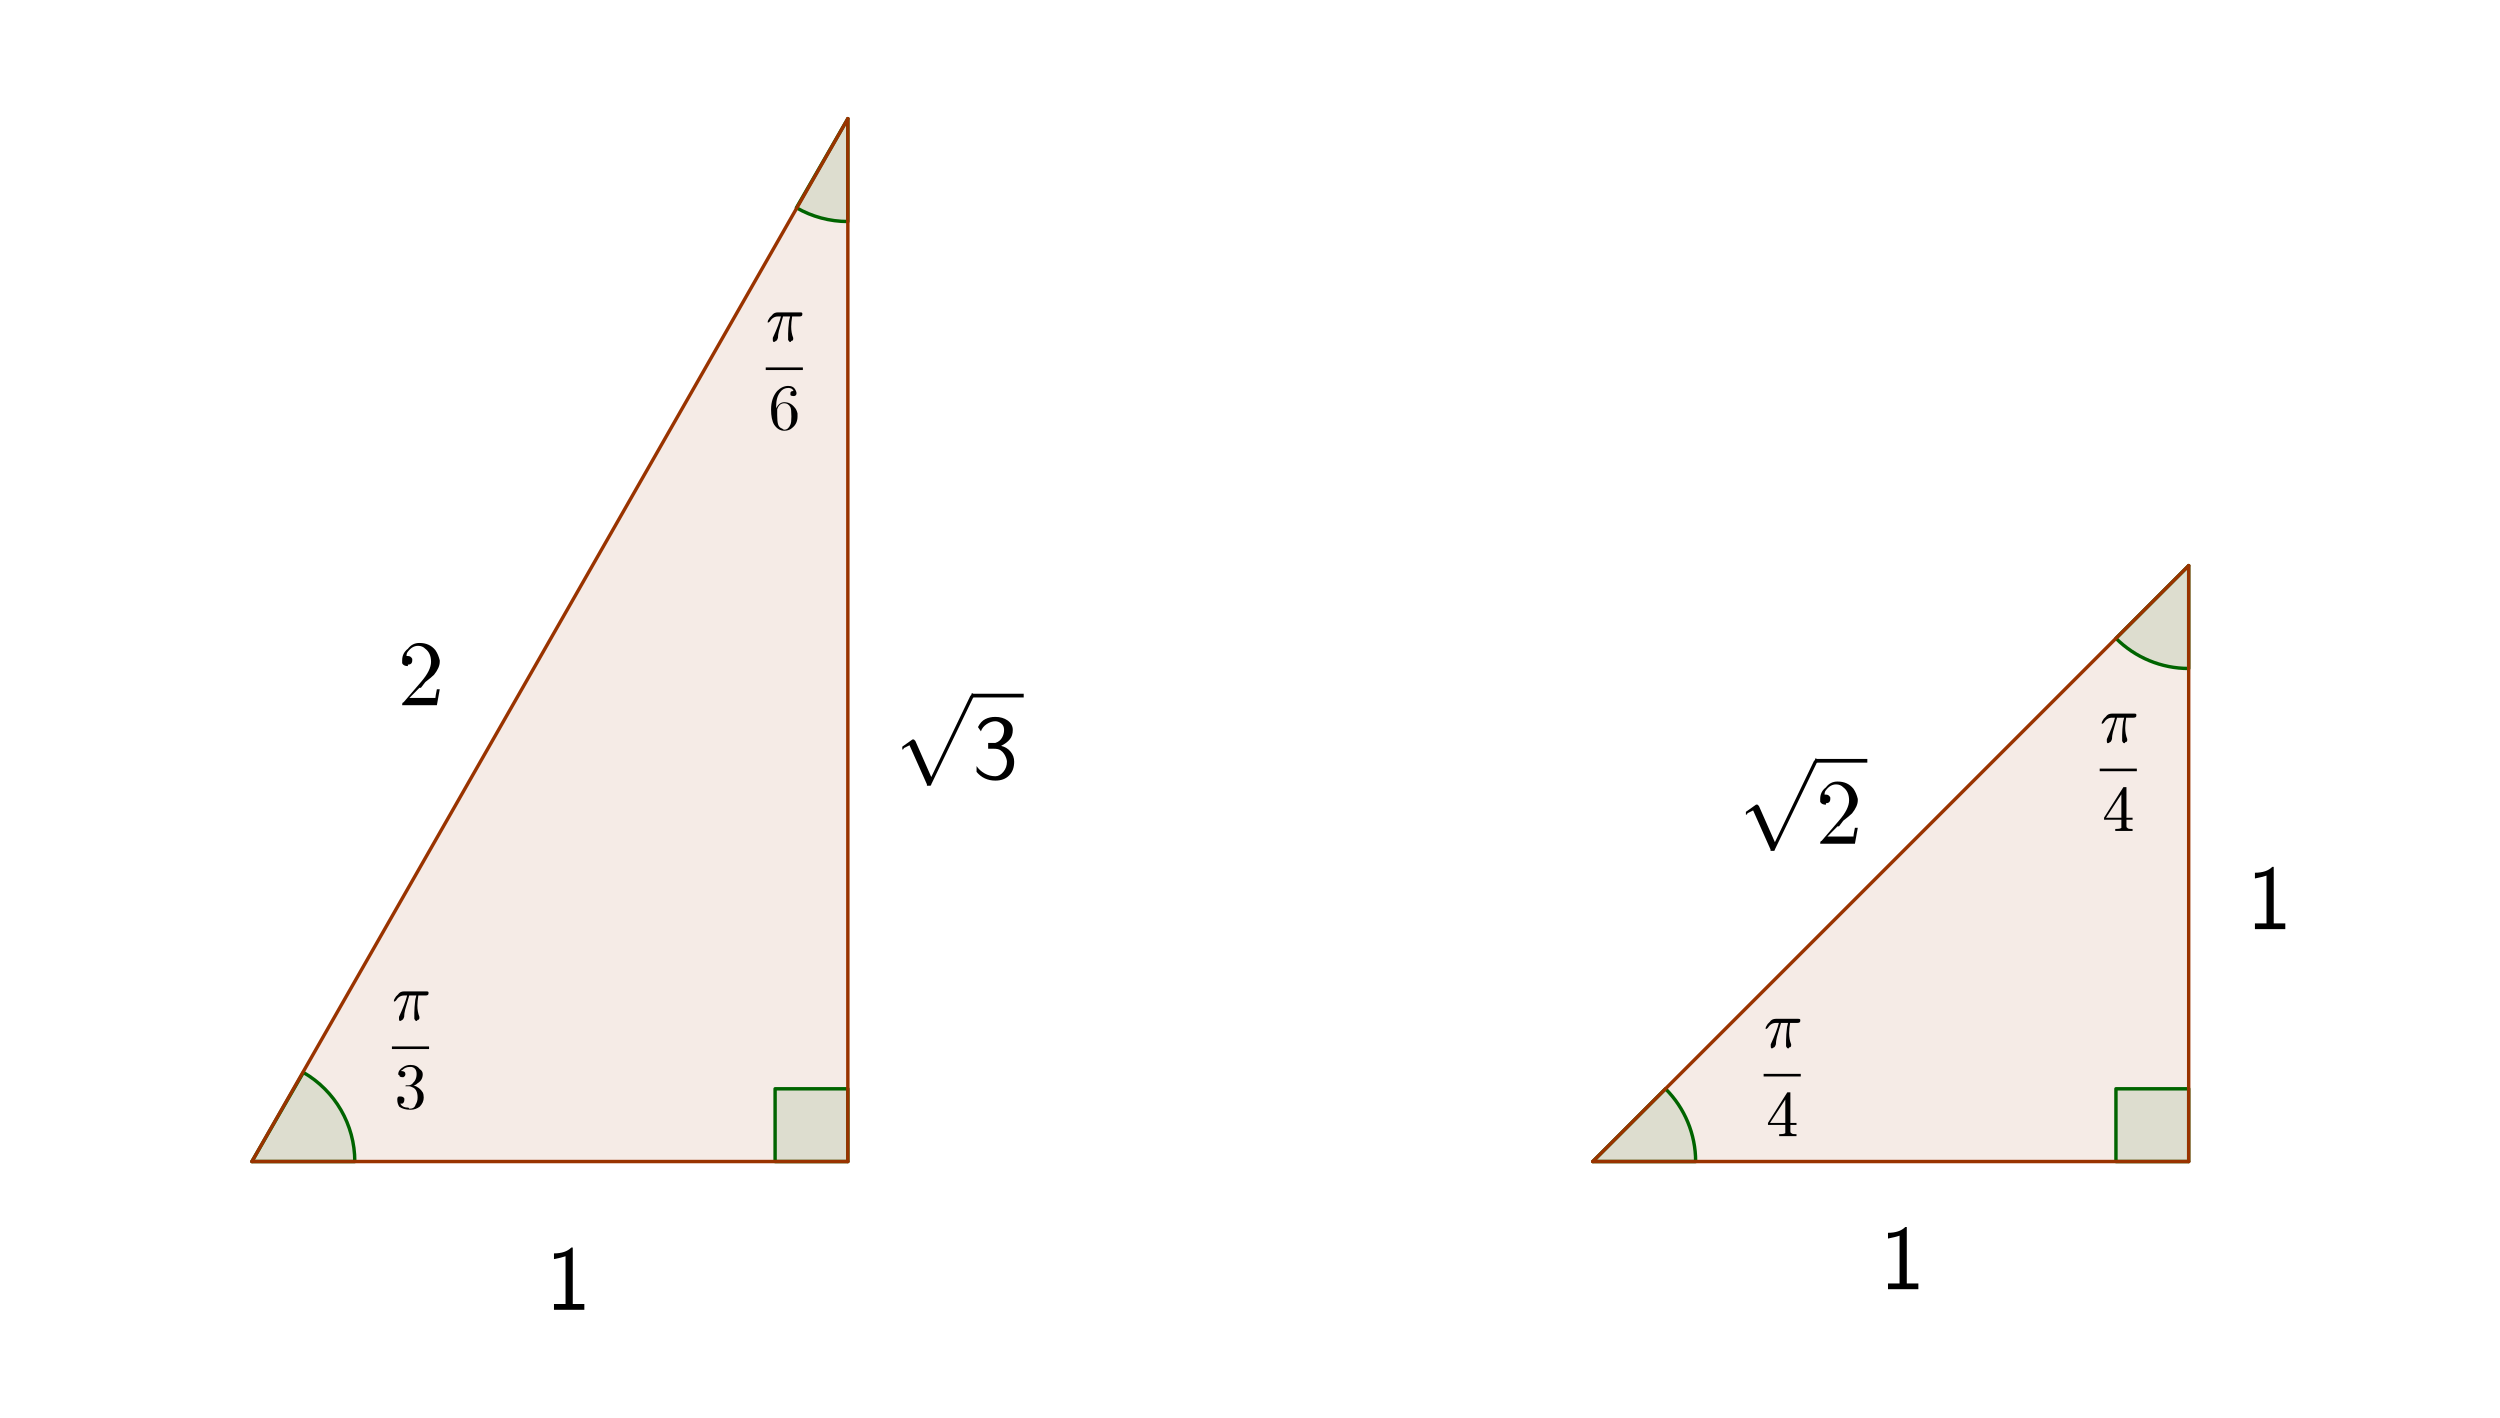 <?xml version="1.0" encoding="ISO-8859-1" standalone="no"?>

<svg 
     version="1.1"
     baseProfile="full"
     xmlns="http://www.w3.org/2000/svg"
     xmlns:xlink="http://www.w3.org/1999/xlink"
     xmlns:ev="http://www.w3.org/2001/xml-events"
     width="16.803cm"
     height="9.53cm"
     viewBox="0 0 729 413"
     >
<title>

</title>
<g stroke-linejoin="miter" stroke-dashoffset="0" stroke-dasharray="none" stroke-width="1" stroke-miterlimit="10.000" stroke-linecap="square">
<g id="misc">
</g><!-- misc -->
<g id="layer0">
<clipPath id="clip1">
  <path d="M 0 0 L 0 414.00 L 730.00 414.00 L 730.00 0 z"/>
</clipPath>
<g clip-path="url(#clip1)">
<g fill-opacity=".098" fill-rule="evenodd" stroke="none" fill="#993300">
  <path d="M 464.45 338.47 L 638.22 338.47 L 638.22 164.70 z"/>
<title>Triangle poly1</title>
<desc>Triangle poly1: Polygon A, B, C</desc>

</g> <!-- drawing style -->
</g> <!-- clip1 -->
<clipPath id="clip2">
  <path d="M 0 0 L 0 414.00 L 730.00 414.00 L 730.00 0 z"/>
</clipPath>
<g clip-path="url(#clip2)">
<g fill-opacity=".098" fill-rule="evenodd" stroke="none" fill="#993300">
  <path d="M 73.458 338.47 L 247.23 338.47 L 247.23 34.367 z"/>
<title>Triangle poly2</title>
<desc>Triangle poly2: Polygon D, E, F</desc>

</g> <!-- drawing style -->
</g> <!-- clip2 -->
<clipPath id="clip3">
  <path d="M 0 0 L 0 414.00 L 730.00 414.00 L 730.00 0 z"/>
</clipPath>
<g clip-path="url(#clip3)">
<g fill-opacity=".098" fill-rule="nonzero" stroke="none" fill="#006400">
  <path d="M 494.45 338.47 C 494.45 330.52 491.29 322.88 485.66 317.26 L 464.45 338.47 z"/>
<title>Angle ?</title>
<desc>Angle ?: Angle between B, A, B&apos;</desc>

</g> <!-- drawing style -->
</g> <!-- clip3 -->
<clipPath id="clip4">
  <path d="M 0 0 L 0 414.00 L 730.00 414.00 L 730.00 0 z"/>
</clipPath>
<g clip-path="url(#clip4)">
<g stroke-linejoin="round" stroke-linecap="round" fill="none" stroke-opacity="1" stroke="#006400">
  <path d="M 494.45 338.47 C 494.45 330.52 491.29 322.88 485.66 317.26 L 464.45 338.47 z"/>
<title>Angle ?</title>
<desc>Angle ?: Angle between B, A, B&apos;</desc>

</g> <!-- drawing style -->
</g> <!-- clip4 -->
<clipPath id="clip5">
  <path d="M 0 0 L 0 414.00 L 730.00 414.00 L 730.00 0 z"/>
</clipPath>
<g clip-path="url(#clip5)">
<g fill-opacity=".098" fill-rule="nonzero" stroke="none" fill="#006400">
  <path d="M 617.01 185.91 C 622.64 191.54 630.27 194.70 638.22 194.70 L 638.22 164.70 z"/>
<title>Angle ?</title>
<desc>Angle ?: Angle between B&apos;_1, C, B</desc>

</g> <!-- drawing style -->
</g> <!-- clip5 -->
<clipPath id="clip6">
  <path d="M 0 0 L 0 414.00 L 730.00 414.00 L 730.00 0 z"/>
</clipPath>
<g clip-path="url(#clip6)">
<g stroke-linejoin="round" stroke-linecap="round" fill="none" stroke-opacity="1" stroke="#006400">
  <path d="M 617.01 185.91 C 622.64 191.54 630.27 194.70 638.22 194.70 L 638.22 164.70 z"/>
<title>Angle ?</title>
<desc>Angle ?: Angle between B&apos;_1, C, B</desc>

</g> <!-- drawing style -->
</g> <!-- clip6 -->
<clipPath id="clip7">
  <path d="M 0 0 L 0 414.00 L 730.00 414.00 L 730.00 0 z"/>
</clipPath>
<g clip-path="url(#clip7)">
<g fill-opacity=".098" fill-rule="evenodd" stroke="none" fill="#006400">
  <path d="M 638.22 338.47 L 638.22 317.26 L 617.01 317.26 L 617.01 338.47 L 638.22 338.47"/>
<title>Angle ?</title>
<desc>Angle ?: Angle between A&apos;, B, A</desc>

</g> <!-- drawing style -->
</g> <!-- clip7 -->
<clipPath id="clip8">
  <path d="M 0 0 L 0 414.00 L 730.00 414.00 L 730.00 0 z"/>
</clipPath>
<g clip-path="url(#clip8)">
<g stroke-linejoin="round" stroke-linecap="round" fill="none" stroke-opacity="1" stroke="#006400">
  <path d="M 638.22 338.47 L 638.22 317.26 L 617.01 317.26 L 617.01 338.47 L 638.22 338.47"/>
<title>Angle ?</title>
<desc>Angle ?: Angle between A&apos;, B, A</desc>

</g> <!-- drawing style -->
</g> <!-- clip8 -->
<clipPath id="clip9">
  <path d="M 0 0 L 0 414.00 L 730.00 414.00 L 730.00 0 z"/>
</clipPath>
<g clip-path="url(#clip9)">
<g fill-opacity=".098" fill-rule="nonzero" stroke="none" fill="#006400">
  <path d="M 103.46 338.47 C 103.46 327.75 97.740 317.85 88.458 312.49 L 73.458 338.47 z"/>
<title>Angle ?</title>
<desc>Angle ?: Angle between E, D, E&apos;</desc>

</g> <!-- drawing style -->
</g> <!-- clip9 -->
<clipPath id="clip10">
  <path d="M 0 0 L 0 414.00 L 730.00 414.00 L 730.00 0 z"/>
</clipPath>
<g clip-path="url(#clip10)">
<g stroke-linejoin="round" stroke-linecap="round" fill="none" stroke-opacity="1" stroke="#006400">
  <path d="M 103.46 338.47 C 103.46 327.75 97.740 317.85 88.458 312.49 L 73.458 338.47 z"/>
<title>Angle ?</title>
<desc>Angle ?: Angle between E, D, E&apos;</desc>

</g> <!-- drawing style -->
</g> <!-- clip10 -->
<clipPath id="clip11">
  <path d="M 0 0 L 0 414.00 L 730.00 414.00 L 730.00 0 z"/>
</clipPath>
<g clip-path="url(#clip11)">
<g fill-opacity=".098" fill-rule="nonzero" stroke="none" fill="#006400">
  <path d="M 232.23 60.348 C 236.79 62.981 241.97 64.367 247.23 64.367 L 247.23 34.367 z"/>
<title>Angle ?</title>
<desc>Angle ?: Angle between E&apos;_1, F, E</desc>

</g> <!-- drawing style -->
</g> <!-- clip11 -->
<clipPath id="clip12">
  <path d="M 0 0 L 0 414.00 L 730.00 414.00 L 730.00 0 z"/>
</clipPath>
<g clip-path="url(#clip12)">
<g stroke-linejoin="round" stroke-linecap="round" fill="none" stroke-opacity="1" stroke="#006400">
  <path d="M 232.23 60.348 C 236.79 62.981 241.97 64.367 247.23 64.367 L 247.23 34.367 z"/>
<title>Angle ?</title>
<desc>Angle ?: Angle between E&apos;_1, F, E</desc>

</g> <!-- drawing style -->
</g> <!-- clip12 -->
<clipPath id="clip13">
  <path d="M 0 0 L 0 414.00 L 730.00 414.00 L 730.00 0 z"/>
</clipPath>
<g clip-path="url(#clip13)">
<g fill-opacity=".098" fill-rule="evenodd" stroke="none" fill="#006400">
  <path d="M 247.23 338.47 L 247.23 317.26 L 226.02 317.26 L 226.02 338.47 L 247.23 338.47"/>
<title>Angle ?</title>
<desc>Angle ?: Angle between D&apos;, E, D</desc>

</g> <!-- drawing style -->
</g> <!-- clip13 -->
<clipPath id="clip14">
  <path d="M 0 0 L 0 414.00 L 730.00 414.00 L 730.00 0 z"/>
</clipPath>
<g clip-path="url(#clip14)">
<g stroke-linejoin="round" stroke-linecap="round" fill="none" stroke-opacity="1" stroke="#006400">
  <path d="M 247.23 338.47 L 247.23 317.26 L 226.02 317.26 L 226.02 338.47 L 247.23 338.47"/>
<title>Angle ?</title>
<desc>Angle ?: Angle between D&apos;, E, D</desc>

</g> <!-- drawing style -->
</g> <!-- clip14 -->
<clipPath id="clip15">
  <path d="M 0 0 L 0 414.00 L 730.00 414.00 L 730.00 0 z"/>
</clipPath>
<g clip-path="url(#clip15)">
<g stroke-linejoin="round" stroke-linecap="round" fill="none" stroke-opacity="1" stroke="#993300">
  <path d="M 464.45 338.47 L 638.22 338.47"/>
<title>Segment c</title>
<desc>Segment c: Segment [A, B] of Triangle poly1</desc>

</g> <!-- drawing style -->
</g> <!-- clip15 -->
<clipPath id="clip16">
  <path d="M 0 0 L 0 414.00 L 730.00 414.00 L 730.00 0 z"/>
</clipPath>
<g clip-path="url(#clip16)">
<g stroke-linejoin="round" stroke-linecap="round" fill="none" stroke-opacity="1" stroke="#993300">
  <path d="M 638.22 338.47 L 638.22 164.70"/>
<title>Segment a</title>
<desc>Segment a: Segment [B, C] of Triangle poly1</desc>

</g> <!-- drawing style -->
</g> <!-- clip16 -->
<clipPath id="clip17">
  <path d="M 0 0 L 0 414.00 L 730.00 414.00 L 730.00 0 z"/>
</clipPath>
<g clip-path="url(#clip17)">
<g stroke-linejoin="round" stroke-linecap="round" fill="none" stroke-opacity="1" stroke="#993300">
  <path d="M 638.22 164.70 L 464.45 338.47"/>
<title>Segment b</title>
<desc>Segment b: Segment [C, A] of Triangle poly1</desc>

</g> <!-- drawing style -->
</g> <!-- clip17 -->
<clipPath id="clip18">
  <path d="M 0 0 L 0 414.00 L 730.00 414.00 L 730.00 0 z"/>
</clipPath>
<g clip-path="url(#clip18)">
<g stroke-linejoin="round" stroke-linecap="round" fill="none" stroke-opacity="1" stroke="#993300">
  <path d="M 73.458 338.47 L 247.23 338.47"/>
<title>Segment f</title>
<desc>Segment f: Segment [D, E] of Triangle poly2</desc>

</g> <!-- drawing style -->
</g> <!-- clip18 -->
<clipPath id="clip19">
  <path d="M 0 0 L 0 414.00 L 730.00 414.00 L 730.00 0 z"/>
</clipPath>
<g clip-path="url(#clip19)">
<g stroke-linejoin="round" stroke-linecap="round" fill="none" stroke-opacity="1" stroke="#993300">
  <path d="M 247.23 338.47 L 247.23 34.367"/>
<title>Segment d</title>
<desc>Segment d: Segment [E, F] of Triangle poly2</desc>

</g> <!-- drawing style -->
</g> <!-- clip19 -->
<clipPath id="clip20">
  <path d="M 0 0 L 0 414.00 L 730.00 414.00 L 730.00 0 z"/>
</clipPath>
<g clip-path="url(#clip20)">
<g stroke-linejoin="round" stroke-linecap="round" fill="none" stroke-opacity="1" stroke="#993300">
  <path d="M 247.23 34.367 L 73.458 338.47"/>
<title>Segment e</title>
<desc>Segment e: Segment [F, D] of Triangle poly2</desc>

</g> <!-- drawing style -->
</g> <!-- clip20 -->
<g transform="matrix(27.000, 0, 0, 27.000, 655.00, 270.70)">
<clipPath id="clip21">
  <path d="M -24.259 -10.026 L -24.259 5.307 L 2.778 5.307 L 2.778 -10.026 z"/>
</clipPath>
<g clip-path="url(#clip21)">
<g fill-opacity="1" fill-rule="nonzero" stroke="none" fill="#000000">
  <path d="M .297 -.672 L .297 -.062 L .422 -.062 L .422 -0 L .094 -0 L .094 -.062 L .219 -.062 L .219 -.578 Q .172 -.562 .094 -.547 L .094 -.609 Q .219 -.609 .281 -.672 L .297 -.672 z"/>
<title>1</title>
<desc>text1 = &quot;1&quot;</desc>

</g> <!-- drawing style -->
</g> <!-- clip21 -->
</g> <!-- transform -->
<g transform="matrix(27.000, 0, 0, 27.000, 548.00, 375.70)">
<clipPath id="clip22">
  <path d="M -20.296 -13.915 L -20.296 1.419 L 6.741 1.419 L 6.741 -13.915 z"/>
</clipPath>
<g clip-path="url(#clip22)">
<g fill-opacity="1" fill-rule="nonzero" stroke="none" fill="#000000">
  <path d="M .297 -.672 L .297 -.062 L .422 -.062 L .422 -0 L .094 -0 L .094 -.062 L .219 -.062 L .219 -.578 Q .172 -.562 .094 -.547 L .094 -.609 Q .219 -.609 .281 -.672 L .297 -.672 z"/>
<title>1</title>
<desc>text1_1 = &quot;1&quot;</desc>

</g> <!-- drawing style -->
</g> <!-- clip22 -->
</g> <!-- transform -->
<g transform="matrix(27.000, 0, 0, 27.000, 507.00, 222.16)">
<clipPath id="clip23">
  <path d="M -18.778 -8.228 L -18.778 7.105 L 8.259 7.105 L 8.259 -8.228 z"/>
</clipPath>
<g clip-path="url(#clip23)">
<g fill-opacity="1" fill-rule="nonzero" stroke="none" fill="#000000">
  <path d="M .391 .859 L .812 -.016 Q .828 -.031 .828 -.047 Q .844 -.047 .859 -.016 Q .859 -.016 .844 -0 L .391 .938 Q .391 .953 .375 .953 Q .375 .953 .359 .953 Q .359 .953 .344 .953 L .344 .938 L .156 .516 L .094 .547 Q .094 .562 .078 .562 Q .078 .562 .078 .547 Q .078 .547 .078 .531 L .188 .453 Q .188 .453 .203 .453 Q .203 .453 .219 .469 L .391 .859 z"/>
<title>\sqrt{2}</title>
<desc>text2 = &quot;\sqrt{2}&quot;</desc>

</g> <!-- drawing style -->
</g> <!-- clip23 -->
</g> <!-- transform -->
<g transform="matrix(27.000, 0, 0, 27.000, 0, 0)">
<clipPath id="clip24">
  <path d="M 0 0 L 0 15.333 L 27.037 15.333 L 27.037 0 z"/>
</clipPath>
<g clip-path="url(#clip24)">
<g fill-opacity="1" fill-rule="nonzero" stroke="none" fill="#000000">
  <path d="M 19.611 8.188 L 20.167 8.188 L 20.167 8.228 L 19.611 8.228 L 19.611 8.188 z"/>
<title>\sqrt{2}</title>
<desc>text2 = &quot;\sqrt{2}&quot;</desc>

</g> <!-- drawing style -->
</g> <!-- clip24 -->
</g> <!-- transform -->
<g transform="matrix(27.000, 0, 0, 27.000, 529.50, 245.81)">
<clipPath id="clip25">
  <path d="M -19.611 -9.104 L -19.611 6.229 L 7.426 6.229 L 7.426 -9.104 z"/>
</clipPath>
<g clip-path="url(#clip25)">
<g fill-opacity="1" fill-rule="nonzero" stroke="none" fill="#000000">
  <path d="M .453 -.172 L .453 -.172 L .422 -0 L .047 -0 Q .047 -.031 .062 -.031 L .062 -.031 L .25 -.25 Q .359 -.375 .359 -.469 Q .359 -.562 .297 -.609 L .297 -.609 L .297 -.609 Q .266 -.641 .219 -.641 Q .156 -.641 .109 -.578 Q .094 -.562 .094 -.531 Q .094 -.531 .109 -.531 Q .141 -.531 .156 -.5 L .156 -.5 Q .156 -.484 .156 -.484 Q .156 -.438 .109 -.438 Q .109 -.422 .109 -.422 Q .062 -.422 .047 -.453 Q .047 -.469 .047 -.484 Q .047 -.562 .109 -.609 Q .156 -.672 .234 -.672 Q .344 -.672 .406 -.594 Q .438 -.547 .453 -.484 Q .453 -.484 .453 -.469 Q .453 -.406 .391 -.328 Q .359 -.297 .297 -.25 L .25 -.188 L .234 -.188 L .125 -.078 L .312 -.078 Q .391 -.078 .406 -.078 Q .406 -.094 .422 -.172 L .453 -.172 z"/>
<title>\sqrt{2}</title>
<desc>text2 = &quot;\sqrt{2}&quot;</desc>

</g> <!-- drawing style -->
</g> <!-- clip25 -->
</g> <!-- transform -->
<g transform="matrix(19.000, 0, 0, 19.000, 514.28, 305.18)">
<clipPath id="clip26">
  <path d="M -27.067 -16.062 L -27.067 5.727 L 11.354 5.727 L 11.354 -16.062 z"/>
</clipPath>
<g clip-path="url(#clip26)">
<g fill-opacity="1" fill-rule="nonzero" stroke="none" fill="#000000">
  <path d="M .266 -.375 L .266 -.375 L .203 -.156 Q .188 -.094 .188 -.047 Q .172 -0 .156 -0 L .156 -0 Q .141 .016 .125 .016 Q .109 .016 .109 -.016 Q .109 -.016 .109 -.016 Q .109 -.031 .109 -.047 Q .203 -.25 .234 -.375 L .188 -.375 Q .109 -.375 .062 -.297 Q .047 -.281 .031 -.281 Q .031 -.281 .031 -.297 Q .031 -.312 .062 -.359 Q .062 -.359 .078 -.375 Q .078 -.375 .078 -.375 Q .078 -.375 .094 -.391 Q .125 -.438 .188 -.438 L .531 -.438 Q .562 -.438 .562 -.422 L .562 -.422 Q .562 -.406 .562 -.406 Q .562 -.375 .516 -.375 L .406 -.375 Q .391 -.281 .391 -.219 Q .391 -.125 .422 -.047 Q .422 -.031 .422 -.031 Q .422 -0 .391 -0 Q .391 .016 .375 .016 Q .359 .016 .344 -.016 Q .344 -.031 .344 -.031 Q .344 -.078 .344 -.109 Q .344 -.188 .359 -.312 L .375 -.375 L .266 -.375 z"/>
<title>\frac\pi4</title>
<desc>text3 = &quot;\frac\pi4&quot;</desc>

</g> <!-- drawing style -->
</g> <!-- clip26 -->
</g> <!-- transform -->
<g transform="matrix(19.000, 0, 0, 19.000, 0, 0)">
<clipPath id="clip27">
  <path d="M 0 0 L 0 21.789 L 38.421 21.789 L 38.421 0 z"/>
</clipPath>
<g clip-path="url(#clip27)">
<g fill-opacity="1" fill-rule="nonzero" stroke="none" fill="#000000">
  <path d="M 27.067 16.469 L 27.637 16.469 L 27.637 16.509 L 27.067 16.509 L 27.067 16.469 z"/>
<title>\frac\pi4</title>
<desc>text3 = &quot;\frac\pi4&quot;</desc>

</g> <!-- drawing style -->
</g> <!-- clip27 -->
</g> <!-- transform -->
<g transform="matrix(19.000, 0, 0, 19.000, 514.95, 331.07)">
<clipPath id="clip28">
  <path d="M -27.102 -17.425 L -27.102 4.365 L 11.319 4.365 L 11.319 -17.425 z"/>
</clipPath>
<g clip-path="url(#clip28)">
<g fill-opacity="1" fill-rule="nonzero" stroke="none" fill="#000000">
  <path d="M .031 -.172 L .031 -.203 L .328 -.672 Q .344 -.672 .359 -.672 Q .375 -.672 .375 -.672 L .375 -.656 L .375 -.203 L .469 -.203 L .469 -.172 L .375 -.172 L .375 -.078 Q .375 -.047 .391 -.047 Q .391 -.031 .453 -.031 L .469 -.031 L .469 -0 Q .422 -0 .328 -0 Q .234 -0 .203 -0 L .203 -.031 L .219 -.031 Q .281 -.031 .297 -.047 Q .297 -.062 .297 -.078 L .297 -.172 L .031 -.172 z M .297 -.203 L .297 -.562 L .062 -.203 L .297 -.203 z"/>
<title>\frac\pi4</title>
<desc>text3 = &quot;\frac\pi4&quot;</desc>

</g> <!-- drawing style -->
</g> <!-- clip28 -->
</g> <!-- transform -->
<g transform="matrix(19.000, 0, 0, 19.000, 612.28, 216.18)">
<clipPath id="clip29">
  <path d="M -32.225 -11.378 L -32.225 10.412 L 6.196 10.412 L 6.196 -11.378 z"/>
</clipPath>
<g clip-path="url(#clip29)">
<g fill-opacity="1" fill-rule="nonzero" stroke="none" fill="#000000">
  <path d="M .266 -.375 L .266 -.375 L .203 -.156 Q .188 -.094 .188 -.047 Q .172 -0 .156 -0 L .156 -0 Q .141 .016 .125 .016 Q .109 .016 .109 -.016 Q .109 -.016 .109 -.016 Q .109 -.031 .109 -.047 Q .203 -.25 .234 -.375 L .188 -.375 Q .109 -.375 .062 -.297 Q .047 -.281 .031 -.281 Q .031 -.281 .031 -.297 Q .031 -.312 .062 -.359 Q .062 -.359 .078 -.375 Q .078 -.375 .078 -.375 Q .078 -.375 .094 -.391 Q .125 -.438 .188 -.438 L .531 -.438 Q .562 -.438 .562 -.422 L .562 -.422 Q .562 -.406 .562 -.406 Q .562 -.375 .516 -.375 L .406 -.375 Q .391 -.281 .391 -.219 Q .391 -.125 .422 -.047 Q .422 -.031 .422 -.031 Q .422 -0 .391 -0 Q .391 .016 .375 .016 Q .359 .016 .344 -.016 Q .344 -.031 .344 -.031 Q .344 -.078 .344 -.109 Q .344 -.188 .359 -.312 L .375 -.375 L .266 -.375 z"/>
<title>\frac{\pi}{4}</title>
<desc>text3_1 = &quot;\frac{\pi}{4}&quot;</desc>

</g> <!-- drawing style -->
</g> <!-- clip29 -->
</g> <!-- transform -->
<g transform="matrix(19.000, 0, 0, 19.000, 0, 0)">
<clipPath id="clip30">
  <path d="M 0 0 L 0 21.789 L 38.421 21.789 L 38.421 0 z"/>
</clipPath>
<g clip-path="url(#clip30)">
<g fill-opacity="1" fill-rule="nonzero" stroke="none" fill="#000000">
  <path d="M 32.225 11.784 L 32.795 11.784 L 32.795 11.824 L 32.225 11.824 L 32.225 11.784 z"/>
<title>\frac{\pi}{4}</title>
<desc>text3_1 = &quot;\frac{\pi}{4}&quot;</desc>

</g> <!-- drawing style -->
</g> <!-- clip30 -->
</g> <!-- transform -->
<g transform="matrix(19.000, 0, 0, 19.000, 612.95, 242.07)">
<clipPath id="clip31">
  <path d="M -32.260 -12.740 L -32.260 9.049 L 6.161 9.049 L 6.161 -12.740 z"/>
</clipPath>
<g clip-path="url(#clip31)">
<g fill-opacity="1" fill-rule="nonzero" stroke="none" fill="#000000">
  <path d="M .031 -.172 L .031 -.203 L .328 -.672 Q .344 -.672 .359 -.672 Q .375 -.672 .375 -.672 L .375 -.656 L .375 -.203 L .469 -.203 L .469 -.172 L .375 -.172 L .375 -.078 Q .375 -.047 .391 -.047 Q .391 -.031 .453 -.031 L .469 -.031 L .469 -0 Q .422 -0 .328 -0 Q .234 -0 .203 -0 L .203 -.031 L .219 -.031 Q .281 -.031 .297 -.047 Q .297 -.062 .297 -.078 L .297 -.172 L .031 -.172 z M .297 -.203 L .297 -.562 L .062 -.203 L .297 -.203 z"/>
<title>\frac{\pi}{4}</title>
<desc>text3_1 = &quot;\frac{\pi}{4}&quot;</desc>

</g> <!-- drawing style -->
</g> <!-- clip31 -->
</g> <!-- transform -->
<g transform="matrix(27.000, 0, 0, 27.000, 261.00, 203.16)">
<clipPath id="clip32">
  <path d="M -9.667 -7.524 L -9.667 7.809 L 17.370 7.809 L 17.370 -7.524 z"/>
</clipPath>
<g clip-path="url(#clip32)">
<g fill-opacity="1" fill-rule="nonzero" stroke="none" fill="#000000">
  <path d="M .391 .859 L .812 -.016 Q .828 -.031 .828 -.047 Q .844 -.047 .859 -.016 Q .859 -.016 .844 -0 L .391 .938 Q .391 .953 .375 .953 Q .375 .953 .359 .953 Q .359 .953 .344 .953 L .344 .938 L .156 .516 L .094 .547 Q .094 .562 .078 .562 Q .078 .562 .078 .547 Q .078 .547 .078 .531 L .188 .453 Q .188 .453 .203 .453 Q .203 .453 .219 .469 L .391 .859 z"/>
<title>\sqrt{3}</title>
<desc>text1_3 = &quot;\sqrt{3}&quot;</desc>

</g> <!-- drawing style -->
</g> <!-- clip32 -->
</g> <!-- transform -->
<g transform="matrix(27.000, 0, 0, 27.000, 0, 0)">
<clipPath id="clip33">
  <path d="M 0 0 L 0 15.333 L 27.037 15.333 L 27.037 0 z"/>
</clipPath>
<g clip-path="url(#clip33)">
<g fill-opacity="1" fill-rule="nonzero" stroke="none" fill="#000000">
  <path d="M 10.500 7.484 L 11.056 7.484 L 11.056 7.524 L 10.500 7.524 L 10.500 7.484 z"/>
<title>\sqrt{3}</title>
<desc>text1_3 = &quot;\sqrt{3}&quot;</desc>

</g> <!-- drawing style -->
</g> <!-- clip33 -->
</g> <!-- transform -->
<g transform="matrix(27.000, 0, 0, 27.000, 283.50, 226.96)">
<clipPath id="clip34">
  <path d="M -10.500 -8.406 L -10.500 6.927 L 16.537 6.927 L 16.537 -8.406 z"/>
</clipPath>
<g clip-path="url(#clip34)">
<g fill-opacity="1" fill-rule="nonzero" stroke="none" fill="#000000">
  <path d="M .094 -.516 L .062 -.562 Q .094 -.625 .141 -.648 Q .188 -.672 .25 -.672 Q .328 -.672 .383 -.633 Q .438 -.594 .438 -.531 Q .438 -.469 .406 -.43 Q .375 -.391 .312 -.359 Q .375 -.344 .414 -.297 Q .453 -.25 .453 -.188 Q .453 -.094 .398 -.039 Q .344 .016 .25 .016 Q .125 .016 .047 -.078 L .047 -.141 Q .078 -.094 .133 -.062 Q .188 -.031 .25 -.031 Q .297 -.031 .336 -.078 Q .375 -.125 .375 -.188 Q .375 -.203 .367 -.227 Q .359 -.25 .344 -.273 Q .328 -.297 .305 -.312 Q .281 -.328 .234 -.328 L .172 -.328 L .172 -.391 Q .234 -.391 .25 -.391 Q .297 -.406 .32 -.445 Q .344 -.484 .344 -.531 Q .344 -.578 .312 -.602 Q .281 -.625 .25 -.625 Q .203 -.625 .156 -.594 Q .109 -.562 .094 -.516 z"/>
<title>\sqrt{3}</title>
<desc>text1_3 = &quot;\sqrt{3}&quot;</desc>

</g> <!-- drawing style -->
</g> <!-- clip34 -->
</g> <!-- transform -->
<g transform="matrix(27.000, 0, 0, 27.000, 159.00, 381.70)">
<clipPath id="clip35">
  <path d="M -5.889 -14.137 L -5.889 1.196 L 21.148 1.196 L 21.148 -14.137 z"/>
</clipPath>
<g clip-path="url(#clip35)">
<g fill-opacity="1" fill-rule="nonzero" stroke="none" fill="#000000">
  <path d="M .297 -.672 L .297 -.062 L .422 -.062 L .422 -0 L .094 -0 L .094 -.062 L .219 -.062 L .219 -.578 Q .172 -.562 .094 -.547 L .094 -.609 Q .219 -.609 .281 -.672 L .297 -.672 z"/>
<title>1</title>
<desc>text1_2 = &quot;1&quot;</desc>

</g> <!-- drawing style -->
</g> <!-- clip35 -->
</g> <!-- transform -->
<g transform="matrix(27.000, 0, 0, 27.000, 116.00, 205.40)">
<clipPath id="clip36">
  <path d="M -4.296 -7.607 L -4.296 7.726 L 22.741 7.726 L 22.741 -7.607 z"/>
</clipPath>
<g clip-path="url(#clip36)">
<g fill-opacity="1" fill-rule="nonzero" stroke="none" fill="#000000">
  <path d="M .453 -.172 L .453 -.172 L .422 -0 L .047 -0 Q .047 -.031 .062 -.031 L .062 -.031 L .25 -.25 Q .359 -.375 .359 -.469 Q .359 -.562 .297 -.609 L .297 -.609 L .297 -.609 Q .266 -.641 .219 -.641 Q .156 -.641 .109 -.578 Q .094 -.562 .094 -.531 Q .094 -.531 .109 -.531 Q .141 -.531 .156 -.5 L .156 -.5 Q .156 -.484 .156 -.484 Q .156 -.438 .109 -.438 Q .109 -.422 .109 -.422 Q .062 -.422 .047 -.453 Q .047 -.469 .047 -.484 Q .047 -.562 .109 -.609 Q .156 -.672 .234 -.672 Q .344 -.672 .406 -.594 Q .438 -.547 .453 -.484 Q .453 -.484 .453 -.469 Q .453 -.406 .391 -.328 Q .359 -.297 .297 -.25 L .25 -.188 L .234 -.188 L .125 -.078 L .312 -.078 Q .391 -.078 .406 -.078 Q .406 -.094 .422 -.172 L .453 -.172 z"/>
<title>2</title>
<desc>text2_1 = &quot;2&quot;</desc>

</g> <!-- drawing style -->
</g> <!-- clip36 -->
</g> <!-- transform -->
<g transform="matrix(19.000, 0, 0, 19.000, 114.28, 297.18)">
<clipPath id="clip37">
  <path d="M -6.015 -15.641 L -6.015 6.148 L 32.406 6.148 L 32.406 -15.641 z"/>
</clipPath>
<g clip-path="url(#clip37)">
<g fill-opacity="1" fill-rule="nonzero" stroke="none" fill="#000000">
  <path d="M .266 -.375 L .266 -.375 L .203 -.156 Q .188 -.094 .188 -.047 Q .172 -0 .156 -0 L .156 -0 Q .141 .016 .125 .016 Q .109 .016 .109 -.016 Q .109 -.016 .109 -.016 Q .109 -.031 .109 -.047 Q .203 -.25 .234 -.375 L .188 -.375 Q .109 -.375 .062 -.297 Q .047 -.281 .031 -.281 Q .031 -.281 .031 -.297 Q .031 -.312 .062 -.359 Q .062 -.359 .078 -.375 Q .078 -.375 .078 -.375 Q .078 -.375 .094 -.391 Q .125 -.438 .188 -.438 L .531 -.438 Q .562 -.438 .562 -.422 L .562 -.422 Q .562 -.406 .562 -.406 Q .562 -.375 .516 -.375 L .406 -.375 Q .391 -.281 .391 -.219 Q .391 -.125 .422 -.047 Q .422 -.031 .422 -.031 Q .422 -0 .391 -0 Q .391 .016 .375 .016 Q .359 .016 .344 -.016 Q .344 -.031 .344 -.031 Q .344 -.078 .344 -.109 Q .344 -.188 .359 -.312 L .375 -.375 L .266 -.375 z"/>
<title>\frac{\pi}{3}</title>
<desc>text3_3 = &quot;\frac{\pi}{3}&quot;</desc>

</g> <!-- drawing style -->
</g> <!-- clip37 -->
</g> <!-- transform -->
<g transform="matrix(19.000, 0, 0, 19.000, 0, 0)">
<clipPath id="clip38">
  <path d="M 0 0 L 0 21.789 L 38.421 21.789 L 38.421 0 z"/>
</clipPath>
<g clip-path="url(#clip38)">
<g fill-opacity="1" fill-rule="nonzero" stroke="none" fill="#000000">
  <path d="M 6.015 16.048 L 6.585 16.048 L 6.585 16.088 L 6.015 16.088 L 6.015 16.048 z"/>
<title>\frac{\pi}{3}</title>
<desc>text3_3 = &quot;\frac{\pi}{3}&quot;</desc>

</g> <!-- drawing style -->
</g> <!-- clip38 -->
</g> <!-- transform -->
<g transform="matrix(19.000, 0, 0, 19.000, 114.95, 323.07)">
<clipPath id="clip39">
  <path d="M -6.05 -17.004 L -6.05 4.786 L 32.371 4.786 L 32.371 -17.004 z"/>
</clipPath>
<g clip-path="url(#clip39)">
<g fill-opacity="1" fill-rule="nonzero" stroke="none" fill="#000000">
  <path d="M .297 -.359 L .297 -.359 Q .391 -.328 .438 -.25 Q .453 -.219 .453 -.172 Q .453 -.094 .391 -.031 Q .328 .016 .25 .016 Q .141 .016 .078 -.031 Q .047 -.078 .047 -.141 Q .047 -.188 .078 -.188 Q .094 -.188 .094 -.188 Q .141 -.188 .156 -.156 Q .156 -.141 .156 -.141 Q .156 -.094 .125 -.078 Q .109 -.078 .094 -.078 Q .125 -.016 .219 -.016 Q .234 -0 .234 -0 Q .312 -0 .328 -.062 Q .359 -.109 .359 -.172 Q .359 -.297 .281 -.328 Q .25 -.344 .234 -.344 L .188 -.344 Q .172 -.344 .172 -.344 Q .172 -.359 .188 -.359 Q .203 -.359 .219 -.359 Q .266 -.359 .297 -.406 L .297 -.406 L .297 -.406 L .297 -.406 L .297 -.406 L .312 -.422 Q .344 -.469 .344 -.531 Q .344 -.625 .266 -.641 Q .25 -.641 .234 -.641 Q .172 -.641 .125 -.594 Q .109 -.594 .109 -.578 Q .172 -.578 .172 -.531 Q .172 -.5 .141 -.484 Q .125 -.484 .125 -.484 Q .078 -.484 .078 -.516 L .078 -.516 L .078 -.516 Q .062 -.516 .062 -.531 Q .062 -.594 .141 -.641 Q .188 -.672 .25 -.672 Q .344 -.672 .391 -.609 L .391 -.609 Q .438 -.578 .438 -.531 Q .438 -.438 .359 -.391 Q .328 -.359 .297 -.359 z"/>
<title>\frac{\pi}{3}</title>
<desc>text3_3 = &quot;\frac{\pi}{3}&quot;</desc>

</g> <!-- drawing style -->
</g> <!-- clip39 -->
</g> <!-- transform -->
<g transform="matrix(19.000, 0, 0, 19.000, 223.28, 99.181)">
<clipPath id="clip40">
  <path d="M -11.752 -5.22 L -11.752 16.569 L 26.669 16.569 L 26.669 -5.22 z"/>
</clipPath>
<g clip-path="url(#clip40)">
<g fill-opacity="1" fill-rule="nonzero" stroke="none" fill="#000000">
  <path d="M .266 -.375 L .266 -.375 L .203 -.156 Q .188 -.094 .188 -.047 Q .172 -0 .156 -0 L .156 -0 Q .141 .016 .125 .016 Q .109 .016 .109 -.016 Q .109 -.016 .109 -.016 Q .109 -.031 .109 -.047 Q .203 -.25 .234 -.375 L .188 -.375 Q .109 -.375 .062 -.297 Q .047 -.281 .031 -.281 Q .031 -.281 .031 -.297 Q .031 -.312 .062 -.359 Q .062 -.359 .078 -.375 Q .078 -.375 .078 -.375 Q .078 -.375 .094 -.391 Q .125 -.438 .188 -.438 L .531 -.438 Q .562 -.438 .562 -.422 L .562 -.422 Q .562 -.406 .562 -.406 Q .562 -.375 .516 -.375 L .406 -.375 Q .391 -.281 .391 -.219 Q .391 -.125 .422 -.047 Q .422 -.031 .422 -.031 Q .422 -0 .391 -0 Q .391 .016 .375 .016 Q .359 .016 .344 -.016 Q .344 -.031 .344 -.031 Q .344 -.078 .344 -.109 Q .344 -.188 .359 -.312 L .375 -.375 L .266 -.375 z"/>
<title>\frac{\pi}{6}</title>
<desc>text3_2 = &quot;\frac{\pi}{6}&quot;</desc>

</g> <!-- drawing style -->
</g> <!-- clip40 -->
</g> <!-- transform -->
<g transform="matrix(19.000, 0, 0, 19.000, 0, 0)">
<clipPath id="clip41">
  <path d="M 0 0 L 0 21.789 L 38.421 21.789 L 38.421 0 z"/>
</clipPath>
<g clip-path="url(#clip41)">
<g fill-opacity="1" fill-rule="nonzero" stroke="none" fill="#000000">
  <path d="M 11.752 5.627 L 12.322 5.627 L 12.322 5.667 L 11.752 5.667 L 11.752 5.627 z"/>
<title>\frac{\pi}{6}</title>
<desc>text3_2 = &quot;\frac{\pi}{6}&quot;</desc>

</g> <!-- drawing style -->
</g> <!-- clip41 -->
</g> <!-- transform -->
<g transform="matrix(19.000, 0, 0, 19.000, 223.95, 125.07)">
<clipPath id="clip42">
  <path d="M -11.787 -6.582 L -11.787 15.207 L 26.634 15.207 L 26.634 -6.582 z"/>
</clipPath>
<g clip-path="url(#clip42)">
<g fill-opacity="1" fill-rule="nonzero" stroke="none" fill="#000000">
  <path d="M .125 -.328 L .125 -.328 Q .172 -.422 .25 -.422 Q .344 -.422 .406 -.344 Q .438 -.312 .453 -.25 Q .453 -.234 .453 -.203 Q .453 -.094 .375 -.031 Q .328 .016 .25 .016 Q .156 .016 .094 -.078 Q .047 -.156 .047 -.312 Q .047 -.484 .141 -.594 Q .219 -.672 .312 -.672 Q .391 -.672 .422 -.609 Q .438 -.578 .438 -.562 Q .438 -.516 .391 -.516 Q .391 -.516 .391 -.516 Q .359 -.516 .344 -.531 Q .344 -.547 .344 -.562 Q .344 -.594 .391 -.594 Q .375 -.641 .312 -.641 Q .234 -.641 .188 -.578 Q .125 -.5 .125 -.359 L .125 -.328 z M .25 -0 L .25 -0 Q .312 -0 .344 -.078 Q .359 -.109 .359 -.203 Q .359 -.312 .344 -.344 Q .312 -.406 .25 -.406 Q .172 -.406 .141 -.312 Q .141 -.266 .141 -.219 Q .141 -.125 .156 -.078 Q .172 -.031 .219 -.016 Q .234 -0 .25 -0 z"/>
<title>\frac{\pi}{6}</title>
<desc>text3_2 = &quot;\frac{\pi}{6}&quot;</desc>

</g> <!-- drawing style -->
</g> <!-- clip42 -->
</g> <!-- transform -->
</g><!-- layer0 -->
</g> <!-- default stroke -->
</svg> <!-- bounding box -->
